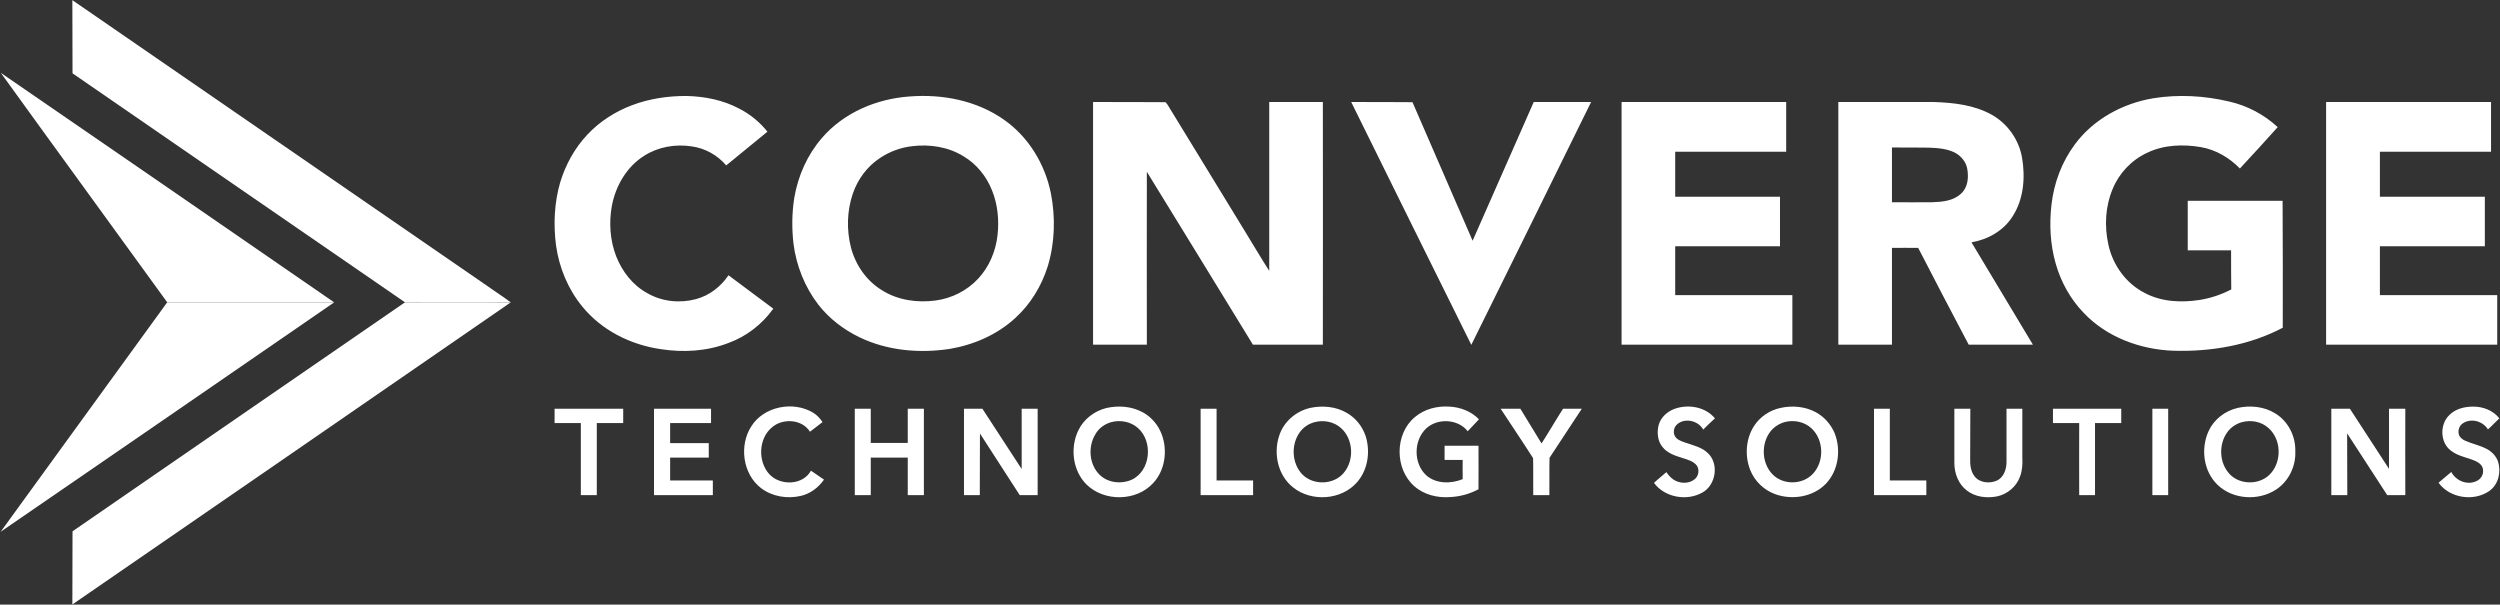 <svg version="1.2" xmlns="http://www.w3.org/2000/svg" viewBox="0 0 1534 371" width="1534" height="371">
	<rect x="0" y="0" width="1534" height="371" fill="#333333" stroke="none"/>
	<title>CTS-NewLogo-2020-Colour-TransparentBG_2022-svg</title>
	<style>
		.s0 { fill: #ffffff } 
	</style>
	<g id="#4a5582ff">
		<path id="Layer" class="s0" d="m44.5 45q-0.1-22.4-0.1-44.9 127.4 87.8 254.8 175.5c4.7 3.4 9.7 6.5 14.4 10.1l-0.3-0.1c-21.6-0.3-43.2 0-64.8-0.1-68.1-46.8-136-93.7-204-140.5z"/>
	</g>
	<g id="#7a9fd3ff">
		<path id="Layer" class="s0" d="m0.5 44.7c68.2 46.8 136.3 93.8 204.5 140.8-34.2 0.1-68.3-0.1-102.4 0-34-47-68.2-93.8-102.1-140.8z"/>
	</g>
	<g id="#203970ff">
		<path id="Layer" fill-rule="evenodd" class="s0" d="m558.1 59.2c20.2-1.6 41.3 2.5 58 14.3 15 10.5 25.1 27.2 28.7 45 2.9 14.8 2.5 30.4-1.9 44.9-3.8 12.1-10.6 23.3-20 31.8-11.1 10.2-25.4 16.4-40.2 18.9-18.6 2.8-38.2 1.1-55.2-7.1-9.8-4.7-18.7-11.5-25.4-20.1-8.3-10.8-13.5-23.9-15.2-37.3-1.1-9.4-1-19 0.5-28.4 2.3-13.4 8-26.2 16.9-36.5 13.4-15.6 33.6-24.1 53.8-25.5zm1.6 30.5c-7 0.8-13.9 3.3-19.8 7.3-7.8 5.1-13.6 13-16.6 21.8-3.6 10.5-3.9 22.1-1.2 32.9 2.8 10.8 9.5 20.6 19.1 26.4 9.6 6.1 21.6 7.8 32.8 6.3 9.9-1.3 19.3-6 26.1-13.3 6.9-7.3 10.9-17 12-26.9 1-9.3 0.1-18.8-3.4-27.4-3.4-8.6-9.5-16.2-17.5-20.9-9.3-5.8-20.7-7.5-31.5-6.2zm761.5-29.4c15.5-2.5 31.4-1.6 46.6 2 11.1 2.5 21.5 8 29.8 15.7-7.6 8.5-15.4 17-23.2 25.4-6.4-6.6-14.7-11.5-23.8-13.1-11-1.9-22.8-1.5-33 3.4-9.6 4.4-17.3 12.5-21.3 22.3-4.5 10.7-5.1 22.8-2.6 34.1 2.7 12.5 10.8 23.8 22.2 29.6 10.4 5.6 22.7 6.1 34.1 4.3 6.7-1.1 13.1-3.3 19.1-6.4-0.1-8-0.1-16-0.1-24q-13.3 0-26.6 0 0-15.2 0-30.4c19.4 0 38.8 0 58.2 0 0.2 25.9 0.1 51.9 0.1 77.9-20.5 10.8-44.1 14.8-67.1 14.1-20.3-0.7-40.9-8.3-55-23.2-8.2-8.4-14-19-17.2-30.2-3.4-11.8-4-24.2-2.6-36.3 1.5-13.3 6.4-26.3 14.4-37 11.4-15.4 29.4-25.1 48-28.2zm-933.5 4.3c10.8-4.1 22.4-5.8 33.9-5.7 11 0.3 22.1 2.5 31.9 7.7 6.7 3.4 12.7 8.3 17.4 14.2-8.5 6.9-16.9 13.8-25.3 20.7-5.4-6.4-13.1-10.6-21.3-11.7-9.9-1.5-20.4 0.3-28.9 5.7-10.8 6.7-17.7 18.6-20 31-1.8 10.2-1.1 21 2.7 30.8 3.7 9.4 10.3 17.9 19.3 22.7 8.9 5.1 19.9 6.2 29.8 3.5 8.1-2.2 15.1-7.6 19.8-14.6 9.2 6.8 18.3 13.7 27.5 20.5-6.8 9.5-16.4 17-27.4 21-13.3 5.2-27.9 6-41.9 3.8-18.4-2.7-36.1-11.6-47.9-26.1-8.7-10.6-14.2-23.8-16.1-37.4-1.7-12.9-1.1-26.2 2.5-38.7 3.3-10.9 8.9-21.1 16.7-29.4 7.5-8 17-14.1 27.3-18zm283-2c14.9 0 29.7 0 44.5 0.1 1.6 1.7 2.6 4.1 4 6.1 14.7 24.1 29.5 48.2 44.2 72.3 5.2 8.4 10.1 16.9 15.4 25.1q0-51.8 0-103.6 16.5 0 32.9 0 0.1 74.5 0 148.9-21.4 0-42.9 0c-21.7-35.3-43.3-70.8-65.1-106.1-0.1 35.4 0 70.8 0 106.1q-16.5 0-33 0 0-74.4 0-148.9zm158.4 0c12.6 0 25.1 0 37.6 0.1 12.3 28.3 24.6 56.7 36.9 85 12.5-28.3 25-56.7 37.5-85.1 11.7 0 23.4 0 35.2 0-24.4 49.7-49 99.4-73.5 149-24.7-49.6-49.1-99.3-73.7-149zm165.9 0q50.5 0 101 0 0 15.2 0 30.5-34.1 0-68.1 0 0 13.8 0 27.6 32.2 0 64.3 0 0 15.2 0 30.4-32.1 0-64.3 0 0 15 0 30 35.9 0 71.9 0 0 15.2 0 30.4-52.4 0-104.8 0 0-74.4 0-148.9zm133 0c19.6 0 39.2 0 58.7 0 12.2 0.4 24.8 1.8 35.6 7.9 9.6 5.4 16.5 15.3 18.4 26.1 2.1 12.2 1.1 25.6-5.8 36.2-5.5 8.8-15.2 14.2-25.2 15.9q18.8 31.4 37.7 62.8c-13.1 0-26.3 0-39.4 0-10.4-19.8-20.8-39.5-31-59.4-5.4-0.1-10.7 0-16.1 0q0 29.7 0 59.4-16.5 0-32.9 0 0-74.4 0-148.9zm32.9 27.9q0 16.8 0 33.6c8.2 0 16.4 0.1 24.6 0 6.2-0.2 13.1-0.8 17.8-5.3 4.1-3.6 4.7-9.6 3.9-14.7-0.6-4.5-3.7-8.3-7.6-10.4-4.9-2.5-10.6-2.9-16-3.1-7.6-0.1-15.1-0.1-22.7-0.1zm266.4-27.9q50.6 0 101.2 0 0 15.2 0 30.5c-22.8 0-45.5 0-68.2 0q0 13.8 0 27.6 32.2 0 64.4 0 0 15.2 0 30.4c-21.5 0-43 0-64.4 0q0 15 0 30 36 0 72 0 0 15.2 0 30.4-52.5 0-105 0 0-74.4 0-148.9z"/>
		<path id="Layer" class="s0" d="m248.5 185.5c21.6 0.1 43.2-0.2 64.8 0.1-89.6 61.9-179.2 123.5-268.9 185.3q0-22.5 0.1-44.9c68-46.8 135.9-93.7 204-140.5z"/>
	</g>
	<g id="#416087ff">
		<path id="Layer" class="s0" d="m102.6 185.5c34.1-0.1 68.2 0.1 102.4 0h0.1c-68.2 46.9-136.4 94-204.7 140.8 34-47 68.2-93.8 102.2-140.8z"/>
	</g>
	<g id="#81858aff">
		<path id="Layer" fill-rule="evenodd" class="s0" d="m461 261.6c7.7-12.3 25.7-15.7 37.9-8.4 2.3 1.4 4.3 3.5 5.8 5.8q-3.9 2.9-7.7 5.9c-4.9-7.8-16.7-8.4-23.3-2.7-8.3 6.9-8.8 20.8-1.7 28.7 6.7 7.3 20.6 7 25.6-2.1q4 2.7 8 5.5c-3.4 4.9-8.5 8.7-14.3 10-8.3 1.9-17.4 0.4-24.2-4.7-11.4-8.6-13.7-26.3-6.1-38zm218.1-11.3c7.4-1.6 15.5-1 22.3 2.8 5.3 2.9 9.4 7.9 11.5 13.6 3.6 9.8 2 21.9-5.3 29.7-10.3 11.3-30 11.6-40.9 0.9-8.5-8.4-10.2-22.4-5.1-33.1 3.3-7 10-12.1 17.5-13.9zm2.5 8.8c-4 1.2-7.5 3.8-9.5 7.4-4.7 7.7-3.8 18.7 2.8 25 5.1 4.8 13.1 5.7 19.4 2.9 11.8-5.4 13.4-23.5 3.9-31.8-4.5-4-11-5.1-16.6-3.5zm122.3-8.8c7.5-1.6 15.9-0.9 22.6 3.1 5.4 3.1 9.4 8.2 11.4 14 3.1 9.6 1.5 20.9-5.3 28.6-9.6 10.9-27.9 12.1-39.1 3.1-9.3-7.2-12.2-20.5-8.7-31.4 2.6-8.7 10.3-15.4 19.1-17.4zm2.5 8.8c-3.6 1-6.8 3.2-8.9 6.2-5.4 7.5-4.9 18.9 1.5 25.7 6.7 6.9 19.2 6.6 25.4-0.7 6.7-7.7 6.1-20.8-1.5-27.6-4.4-4-10.9-5.2-16.5-3.6zm61.8-3.2c5.8-4.9 13.6-6.9 21.1-6.4 6.7 0.3 13.5 2.9 18.2 7.8-2.3 2.4-4.6 4.8-6.9 7.3-6-7.6-18.5-8.2-25.5-1.7-7.8 7.4-7.9 21.5 0.1 28.8 6.1 5.3 15.2 5.2 22.3 2.3-0.1-3.9 0-7.9 0-11.8q-5.6 0-11.1 0 0-4.3 0-8.7 10.4 0 20.8 0c0 8.9 0.1 17.8 0 26.7-5.4 2.9-11.3 4.5-17.4 4.8-7.7 0.6-16-1.4-21.9-6.6-12.2-10.6-12.2-32.2 0.3-42.5zm159.5-5.1c8.3-2.9 18.7-1.2 24.6 5.9q-3.7 3.3-7.2 6.9c-2.9-5.3-10.8-7.4-15.7-3.5-2.7 2-3.2 6.3-0.8 8.7 1.8 1.7 4.4 2.4 6.8 3.2 4.3 1.5 9 2.6 12.4 5.9 7.1 6.4 5.2 19.5-3 24.2-9.6 5.6-23.3 3.2-29.9-5.8 2.4-2.3 5.1-4.4 7.6-6.6 1.5 2.3 3.5 4.4 6.1 5.5 3.6 1.6 8.2 1.4 11.3-1.2 2.4-1.9 3-5.7 1.3-8.3-2.1-2.7-5.5-3.6-8.6-4.6-4.5-1.4-9.3-2.9-12.3-6.6-3.3-3.8-3.7-9.3-2.5-13.9 1.4-4.7 5.4-8.2 9.9-9.8zm64.8-0.5c7.3-1.6 15.2-0.9 21.8 2.7 5.1 2.8 9.1 7.4 11.4 12.7 4.1 10.3 2.4 23.1-5.4 31.2-7.9 8.1-20.7 10.1-31.1 6.3-6.9-2.5-12.6-8-15.3-14.9-3.4-8.7-2.7-19.2 2.5-27.1 3.7-5.6 9.6-9.5 16.1-10.9zm2.5 8.7c-3.4 1-6.5 3-8.7 5.8-5.7 7.4-5.4 19 1 25.9 6.4 7.1 18.9 7 25.3-0.2 6.9-7.6 6.5-20.7-1.1-27.7-4.4-4.1-10.9-5.3-16.5-3.8zm278-8.7c7.7-1.7 16.2-0.9 23 3.3 8 4.8 12.7 14.1 12.4 23.4 0.4 9.1-4.1 18.4-11.8 23.4-10.8 7.1-26.7 6.2-36.1-3.1-8.5-8.3-10.2-22.1-5.3-32.8 3.3-7.2 10.1-12.4 17.8-14.2zm2.4 8.8c-3.3 1-6.4 3-8.5 5.8-5.7 7.5-5.3 19.2 1.3 26.1 6.6 6.9 19.1 6.6 25.3-0.7 6.7-7.7 6.2-20.8-1.5-27.6-4.4-4.1-10.9-5.2-16.6-3.6zm127.5-4.4c3.7-3.8 9.3-5.2 14.5-5.2 6-0.1 12.4 2.3 16.2 7.2-2.4 2.2-4.6 4.7-7 6.8-3-5-10-7-15-4-2.7 1.5-3.8 5-2.6 7.8 0.8 1.5 2.2 2.5 3.8 3.2 4.3 1.9 9.1 2.8 13.3 5.1 3 1.6 5.5 4.3 6.7 7.6 2 6.4 0.3 14.1-5.4 18.1-9.5 6.6-24.3 4.4-31.1-5.1 2.6-2.2 5.2-4.4 7.8-6.6 2.7 5.2 9.4 8.2 15 5.8 2.8-1 4.9-3.9 4.5-7-0.1-2.4-2-4.2-4-5.2-5.1-2.5-11-3-15.6-6.6-6.8-4.9-7.1-16.2-1.1-21.9zm-876-3.9q4.9 0 9.8 0 0 26.5 0 53-5.5 0-11 0c-8.1-12.6-16.3-25.2-24.4-37.8q-0.1 18.9-0.1 37.8-4.8 0-9.7 0 0-26.5 0-53c3.7 0 7.5 0 11.3 0 8 12.3 16.1 24.7 24.1 37q0-18.5 0-37zm572.3 0q4.9 0 9.8 0 0 15.3-0.1 30.6c-0.1 3.8 0.3 7.9 2.8 11 3.2 4 9.2 4.4 13.6 2.5 4.2-2 5.8-6.8 5.9-11.1 0-11 0-22 0-33q4.8 0 9.7 0 0 15 0 30c0.2 3.9 0 7.9-1.4 11.6-2.2 6.2-7.8 10.9-14.2 12.2-6.3 1.2-13.3 0.4-18.4-3.6-5.1-3.8-7.6-10.3-7.7-16.5q0-16.8 0-33.7zm-858.9 0q21.1 0 42.1 0 0 4.4 0 8.8-8.1 0-16.2 0c0 14.8 0 29.5 0 44.2q-4.9 0-9.8 0 0-22.1 0-44.2-8 0-16.1 0 0-4.4 0-8.8zm61 0q17.5 0 35 0 0 4.4 0 8.8-12.5 0-25.1 0 0 6.2 0 12.3 11.8 0 23.7 0 0 4.5 0 8.9c-7.9 0-15.8 0-23.7 0 0 4.7 0 9.3 0 14q13.1 0 26.2 0 0 4.5 0 9-18.1 0-36.1 0 0-26.5 0-53zm123.2 53q0-26.5 0-53 4.9 0 9.8 0c0 7 0 14 0 21q11.3 0 22.7 0 0-10.5 0-21 4.9 0 9.9 0 0 26.5 0 53-5 0-9.9 0 0-11.5 0-23-11.4 0-22.7 0 0 11.5 0 23-4.9 0-9.8 0zm212.2-53q4.9 0 9.8 0 0 22 0 44 11.2 0 22.4 0 0 4.5 0 9-16.1 0-32.2 0 0-26.5 0-53zm184.1 0c4 0 8.1 0 12.1 0q6.5 10.6 13 21.3c4.5-7 8.7-14.3 13.2-21.3 3.8 0 7.7 0 11.5 0-6.6 10.1-13.2 20.1-19.8 30.1-0.2 7.6 0 15.3-0.1 22.9q-5 0-9.9 0c-0.1-7.6 0.1-15.2-0.1-22.7-6.5-10.2-13.3-20.2-19.9-30.3zm229.1 0q4.8 0 9.7 0 0 22 0 44c7.5 0 15 0 22.4 0q0 4.5 0 9-16.1 0-32.1 0 0-26.5 0-53zm109.8 0q20.9 0 41.9 0 0 4.4 0 8.8c-5.4 0-10.7 0-16.1 0q0 22.1 0 44.2-4.9 0-9.7 0c-0.1-14.7 0-29.4 0-44.2-5.4 0-10.8 0-16.1 0q0-4.4 0-8.8zm61 0q4.8 0 9.7 0 0 26.5 0 53-4.9 0-9.7 0 0-26.5 0-53zm109.8 0c3.8 0 7.6 0 11.4 0q12 18.5 24 36.9c0-12.3 0-24.6 0-36.9q5 0 10 0c-0.1 17.7 0 35.3 0 53q-5.6 0-11.1 0c-8.2-12.6-16.4-25.3-24.6-37.9 0.1 12.6 0 25.3 0.1 37.9q-4.9 0-9.8 0 0-26.5 0-53z"/>
	</g>
</svg>